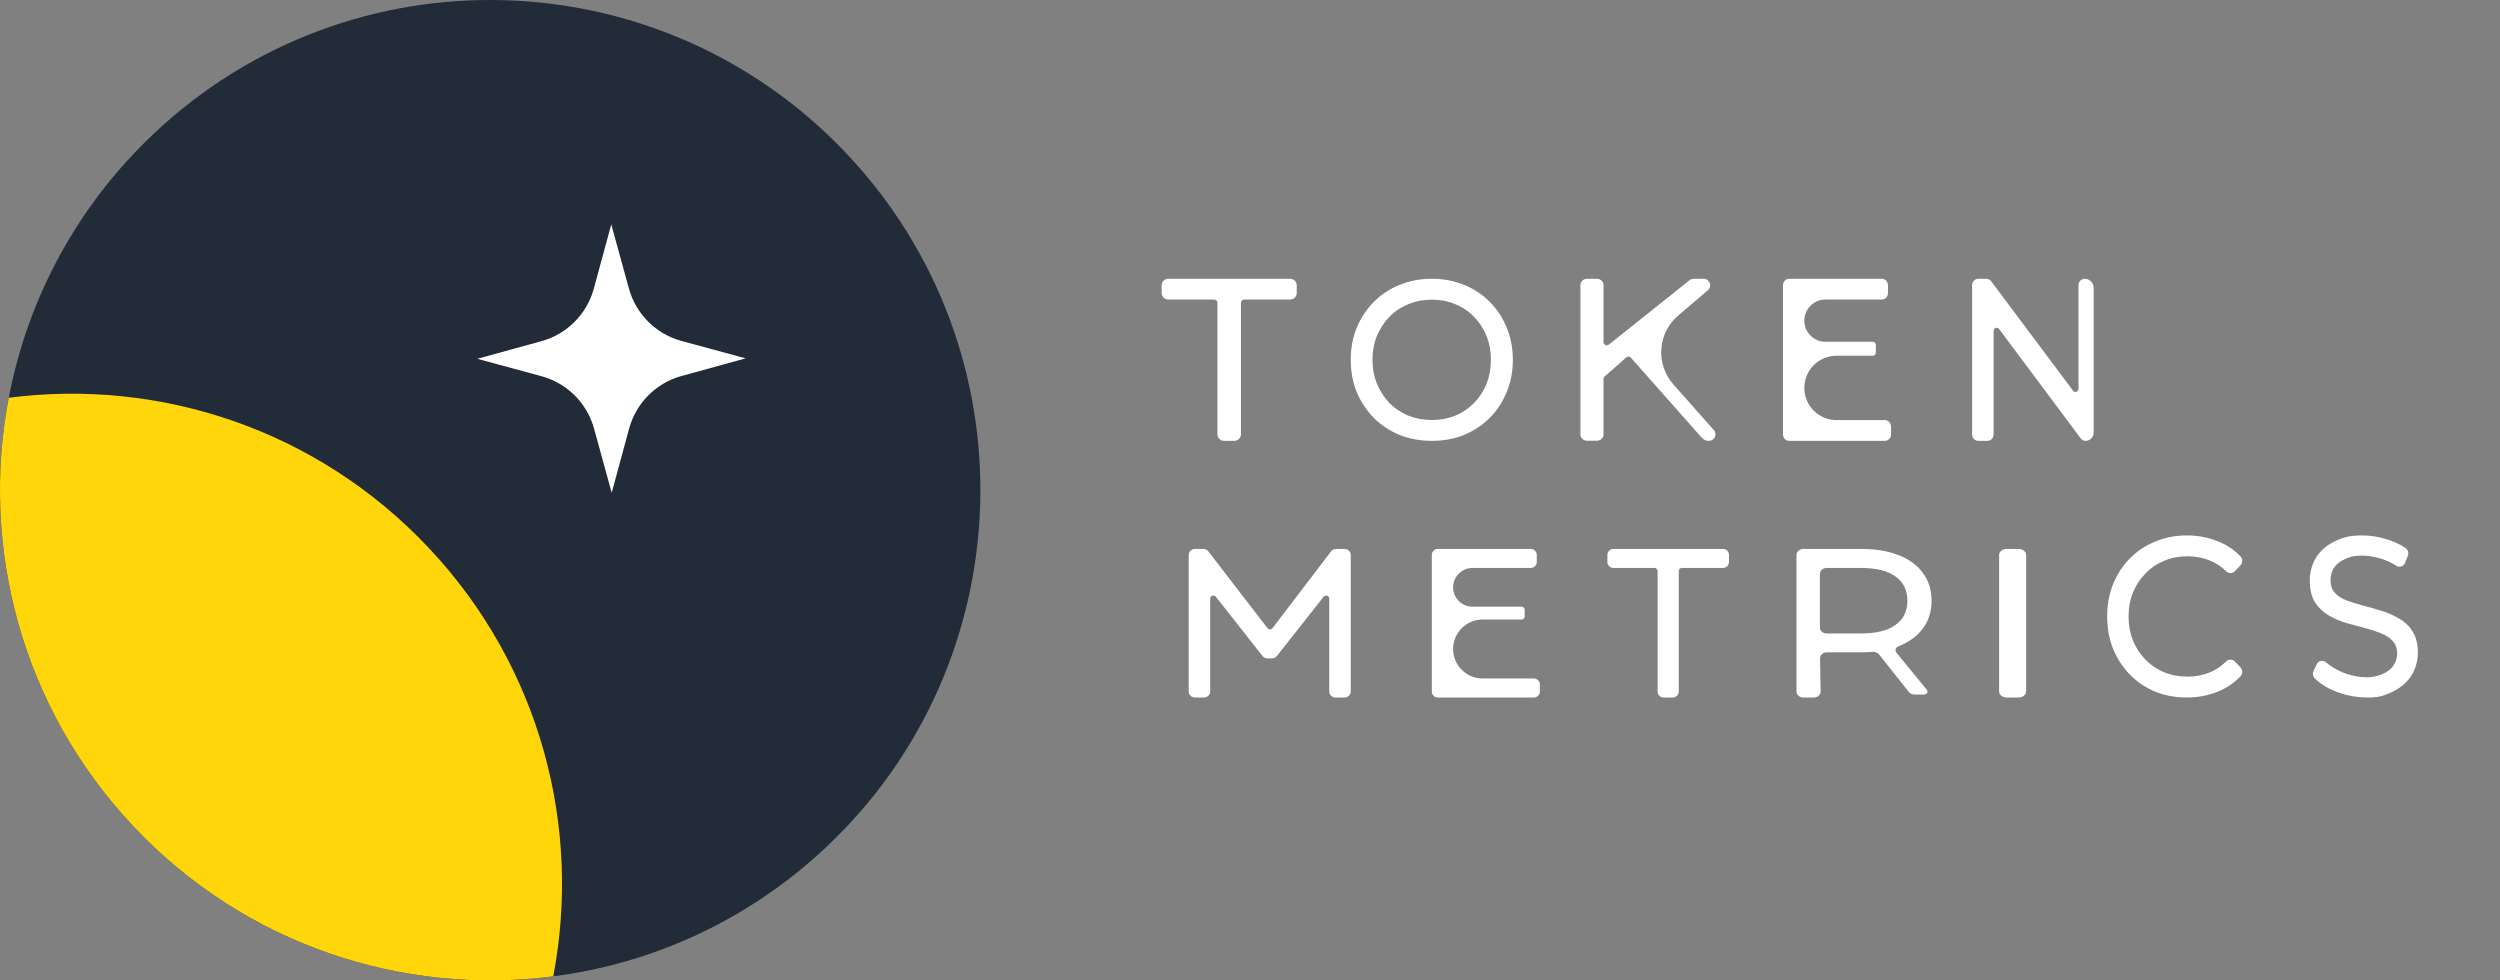 <svg width="102" height="40" viewBox="0 0 102 40" fill="none" xmlns="http://www.w3.org/2000/svg">
<rect x="0" y="0" width="102" height="40" fill="#808080" stroke="none"/>
<path d="M33.706 34.565C25.663 42.135 13.005 41.75 5.435 33.706C-2.135 25.663 -1.75 13.005 6.294 5.435C14.337 -2.135 26.995 -1.75 34.565 6.294C42.135 14.337 41.75 26.995 33.706 34.565Z" fill="#222B38"/>
<path d="M0.357 16.228C6.501 15.436 12.925 17.501 17.495 22.357C22.065 27.213 23.736 33.75 22.573 39.835C16.43 40.627 10.005 38.562 5.435 33.706C0.865 28.85 -0.806 22.313 0.357 16.228Z" fill="#FFD60A"/>
<path d="M24.94 9.155L25.659 11.77C25.945 12.813 26.762 13.627 27.806 13.911L30.423 14.621L27.808 15.34C26.765 15.627 25.951 16.443 25.668 17.487L24.957 20.105L24.238 17.489C23.952 16.446 23.135 15.632 22.091 15.349L19.474 14.639L22.089 13.92C23.132 13.633 23.946 12.816 24.229 11.773L24.94 9.155Z" fill="white"/>
<path d="M73.616 15.828C73.616 16.552 74.203 17.14 74.928 17.14H76.907C77.044 17.14 77.155 17.26 77.155 17.407V17.72C77.155 17.868 77.044 17.987 76.907 17.987H72.994C72.857 17.987 72.746 17.868 72.746 17.72V11.641C72.746 11.494 72.857 11.374 72.994 11.374H76.781C76.918 11.374 77.029 11.494 77.029 11.641V11.954C77.029 12.102 76.918 12.221 76.781 12.221H74.477C74.002 12.221 73.616 12.607 73.616 13.083V13.083C73.616 13.559 74.002 13.944 74.477 13.944H76.411C76.48 13.944 76.535 14.004 76.535 14.078V14.382C76.535 14.456 76.48 14.515 76.411 14.515H74.928C74.203 14.515 73.616 15.103 73.616 15.828V15.828Z" fill="white"/>
<path fill-rule="evenodd" clip-rule="evenodd" d="M57.102 17.746L57.103 17.746L57.105 17.747C57.513 17.908 57.952 17.987 58.422 17.987C58.892 17.987 59.328 17.908 59.731 17.747L59.732 17.746C60.133 17.579 60.482 17.347 60.777 17.049C61.078 16.752 61.309 16.401 61.472 15.998C61.641 15.594 61.724 15.155 61.724 14.681C61.724 14.207 61.641 13.767 61.472 13.363C61.309 12.96 61.078 12.61 60.777 12.312C60.482 12.014 60.133 11.785 59.732 11.624C59.329 11.457 58.892 11.374 58.422 11.374C57.946 11.374 57.506 11.457 57.103 11.624C56.701 11.785 56.35 12.017 56.049 12.321C55.754 12.619 55.523 12.969 55.355 13.371L55.354 13.372C55.191 13.77 55.111 14.207 55.111 14.681C55.111 15.154 55.191 15.594 55.354 15.998L55.355 15.999L55.355 16C55.523 16.395 55.754 16.745 56.048 17.048L56.049 17.049L56.05 17.05C56.35 17.347 56.702 17.579 57.102 17.746ZM60.648 13.705L60.649 13.706C60.768 13.997 60.829 14.322 60.829 14.681C60.829 15.04 60.768 15.367 60.649 15.665C60.528 15.958 60.359 16.217 60.14 16.443C59.928 16.662 59.674 16.834 59.378 16.958C59.089 17.076 58.77 17.136 58.422 17.136C58.073 17.136 57.752 17.076 57.457 16.958C57.161 16.833 56.904 16.662 56.687 16.443C56.474 16.217 56.304 15.955 56.177 15.655C56.058 15.357 55.997 15.033 55.997 14.681C55.997 14.322 56.058 13.998 56.177 13.707C56.304 13.406 56.474 13.147 56.687 12.927C56.904 12.703 57.16 12.531 57.456 12.413L57.457 12.412L57.458 12.412C57.753 12.288 58.074 12.226 58.422 12.226C58.77 12.226 59.088 12.288 59.376 12.412L59.378 12.412L59.379 12.413C59.674 12.531 59.927 12.702 60.139 12.926L60.14 12.927L60.141 12.928C60.359 13.148 60.528 13.406 60.648 13.705Z" fill="white"/>
<path d="M49.672 12.355V17.72C49.672 17.868 49.794 17.987 49.945 17.987H50.357C50.508 17.987 50.63 17.868 50.63 17.72V12.355C50.63 12.281 50.691 12.221 50.766 12.221H52.634C52.784 12.221 52.907 12.102 52.907 11.954V11.641C52.907 11.494 52.784 11.374 52.634 11.374H47.668C47.517 11.374 47.395 11.494 47.395 11.641V11.954C47.395 12.102 47.517 12.221 47.668 12.221H49.536C49.611 12.221 49.672 12.281 49.672 12.355Z" fill="white"/>
<path d="M69.7 11.825C69.863 11.655 69.742 11.374 69.505 11.374H69.1C69.031 11.374 68.964 11.401 68.914 11.448L65.643 14.059C65.555 14.129 65.424 14.067 65.424 13.955V11.641C65.424 11.493 65.304 11.374 65.155 11.374H64.749C64.6 11.374 64.48 11.493 64.48 11.641V17.714C64.48 17.861 64.6 17.981 64.749 17.981H65.155C65.304 17.981 65.424 17.861 65.424 17.714V15.46C65.424 15.42 65.442 15.383 65.472 15.357L66.354 14.58C66.409 14.534 66.492 14.54 66.54 14.593L69.431 17.857C69.504 17.94 69.61 17.987 69.721 17.987C69.95 17.987 70.075 17.722 69.927 17.548L69.925 17.547L68.275 15.686C67.541 14.858 67.629 13.589 68.471 12.872L69.7 11.825Z" fill="white"/>
<path d="M80.462 11.641V17.72C80.462 17.868 80.573 17.987 80.711 17.987H81.089C81.227 17.987 81.339 17.868 81.339 17.72V13.505C81.339 13.379 81.488 13.323 81.561 13.422L84.894 17.887C84.942 17.95 85.013 17.987 85.089 17.987C85.273 17.987 85.421 17.839 85.421 17.655V11.743C85.421 11.539 85.256 11.374 85.052 11.374C84.914 11.374 84.803 11.494 84.803 11.641V15.857C84.803 15.984 84.654 16.04 84.58 15.941L81.239 11.474C81.191 11.411 81.12 11.374 81.044 11.374H80.711C80.573 11.374 80.462 11.494 80.462 11.641Z" fill="white"/>
<path d="M95.332 28.227L95.332 28.227L95.334 28.228C95.743 28.381 96.17 28.458 96.613 28.458C97.046 28.458 97.228 28.404 97.635 28.214L97.636 28.214C97.971 28.046 98.228 27.823 98.397 27.542L98.398 27.541C98.564 27.259 98.648 26.952 98.648 26.623C98.648 26.278 98.579 25.985 98.428 25.755C98.29 25.534 98.104 25.36 97.873 25.232C97.655 25.102 97.416 24.998 97.155 24.918C96.906 24.84 96.653 24.768 96.398 24.703C96.148 24.638 95.919 24.565 95.709 24.484C95.514 24.407 95.361 24.301 95.243 24.169C95.142 24.05 95.086 23.888 95.086 23.671C95.086 23.481 95.132 23.317 95.222 23.174C95.316 23.027 95.463 22.905 95.672 22.811C95.879 22.719 96.026 22.669 96.364 22.669C96.61 22.669 96.867 22.709 97.132 22.789L97.133 22.79C97.357 22.856 97.57 22.954 97.772 23.084C97.897 23.164 98.068 23.114 98.128 22.961L98.239 22.679C98.283 22.566 98.249 22.428 98.147 22.359C97.922 22.207 97.664 22.088 97.372 22.001C97.042 21.897 96.709 21.845 96.372 21.845C95.871 21.845 95.571 21.927 95.236 22.098C94.905 22.261 94.651 22.484 94.482 22.771L94.481 22.771C94.32 23.049 94.24 23.355 94.24 23.689C94.24 24.039 94.306 24.337 94.45 24.572L94.451 24.574L94.452 24.576C94.595 24.795 94.78 24.972 95.005 25.106L95.006 25.107C95.229 25.236 95.472 25.341 95.733 25.421L95.734 25.421L95.736 25.421C95.99 25.493 96.244 25.561 96.498 25.627C96.747 25.691 96.973 25.767 97.176 25.853L97.177 25.854L97.179 25.854C97.374 25.932 97.524 26.037 97.635 26.168L97.636 26.169L97.637 26.17C97.744 26.29 97.802 26.451 97.802 26.668C97.802 26.842 97.755 27 97.659 27.144L97.658 27.146L97.657 27.147C97.57 27.285 97.425 27.405 97.209 27.5C96.904 27.633 96.613 27.633 96.613 27.633C96.248 27.633 95.899 27.565 95.567 27.428C95.299 27.312 95.079 27.176 94.904 27.023C94.786 26.92 94.596 26.945 94.52 27.106L94.395 27.372C94.349 27.47 94.363 27.596 94.444 27.677C94.669 27.901 94.966 28.083 95.332 28.227Z" fill="white"/>
<path d="M87.926 28.217L87.927 28.217C88.324 28.378 88.754 28.458 89.217 28.458C89.668 28.458 90.093 28.378 90.489 28.217C90.846 28.072 91.155 27.863 91.413 27.591C91.512 27.487 91.504 27.325 91.411 27.227L91.184 26.99C91.085 26.885 90.927 26.89 90.829 26.985C90.621 27.189 90.394 27.339 90.151 27.437C89.872 27.55 89.569 27.607 89.242 27.607C88.899 27.607 88.583 27.547 88.292 27.429C88 27.304 87.748 27.132 87.533 26.913C87.317 26.687 87.147 26.428 87.023 26.134C86.906 25.837 86.846 25.51 86.846 25.151C86.846 24.793 86.906 24.468 87.023 24.177C87.148 23.878 87.317 23.619 87.532 23.399L87.533 23.398C87.748 23.173 88 23.002 88.291 22.884L88.292 22.883L88.293 22.883C88.583 22.759 88.899 22.696 89.242 22.696C89.569 22.696 89.872 22.753 90.151 22.866L90.152 22.866L90.153 22.867C90.396 22.959 90.621 23.106 90.83 23.309C90.927 23.404 91.085 23.409 91.184 23.304L91.411 23.067C91.504 22.969 91.512 22.806 91.413 22.703C91.154 22.431 90.846 22.225 90.488 22.085C90.093 21.925 89.671 21.845 89.225 21.845C88.762 21.845 88.332 21.928 87.935 22.095C87.54 22.255 87.194 22.485 86.898 22.782L86.897 22.783C86.606 23.081 86.379 23.431 86.213 23.833L86.213 23.834C86.052 24.238 85.973 24.678 85.973 25.151C85.973 25.625 86.052 26.064 86.213 26.468L86.213 26.47C86.379 26.872 86.606 27.222 86.897 27.52C87.187 27.818 87.531 28.05 87.926 28.217Z" fill="white"/>
<path d="M81.564 22.641V28.214C81.564 28.349 81.704 28.459 81.878 28.459H82.352C82.525 28.459 82.666 28.349 82.666 28.214V22.641C82.666 22.506 82.525 22.396 82.352 22.396H81.878C81.704 22.396 81.564 22.506 81.564 22.641Z" fill="white"/>
<path d="M67.631 23.296V28.214C67.631 28.349 67.741 28.459 67.876 28.459H68.247C68.383 28.459 68.493 28.349 68.493 28.214V23.296C68.493 23.228 68.548 23.173 68.615 23.173H70.296C70.432 23.173 70.542 23.064 70.542 22.928V22.641C70.542 22.506 70.432 22.396 70.296 22.396H65.827C65.692 22.396 65.582 22.506 65.582 22.641V22.928C65.582 23.064 65.692 23.173 65.827 23.173H67.508C67.576 23.173 67.631 23.228 67.631 23.296Z" fill="white"/>
<path d="M59.287 26.479C59.287 27.143 59.826 27.682 60.49 27.682H62.579C62.716 27.682 62.827 27.792 62.827 27.927V28.214C62.827 28.349 62.716 28.459 62.579 28.459H58.665C58.529 28.459 58.418 28.349 58.418 28.214V22.641C58.418 22.506 58.529 22.396 58.665 22.396H62.453C62.59 22.396 62.7 22.506 62.7 22.641V22.928C62.7 23.064 62.59 23.173 62.453 23.173H60.077C59.641 23.173 59.287 23.527 59.287 23.963V23.963C59.287 24.399 59.641 24.753 60.077 24.753H62.083C62.151 24.753 62.207 24.807 62.207 24.875V25.154C62.207 25.221 62.151 25.276 62.083 25.276H60.49C59.826 25.276 59.287 25.815 59.287 26.479V26.479Z" fill="white"/>
<path d="M54.515 22.396C54.432 22.396 54.355 22.434 54.306 22.498L51.92 25.627C51.869 25.695 51.764 25.695 51.712 25.628L49.302 22.497C49.254 22.434 49.177 22.396 49.094 22.396H48.755C48.613 22.396 48.498 22.506 48.498 22.641V28.214C48.498 28.349 48.613 28.459 48.755 28.459H49.118C49.261 28.459 49.376 28.349 49.376 28.214V24.422C49.376 24.304 49.534 24.254 49.608 24.349L51.51 26.764C51.558 26.826 51.635 26.862 51.716 26.862H51.893C51.974 26.862 52.05 26.826 52.099 26.764L54.001 24.349C54.075 24.254 54.233 24.304 54.233 24.422V28.214C54.233 28.349 54.348 28.459 54.49 28.459H54.853C54.996 28.459 55.111 28.349 55.111 28.214V22.641C55.111 22.506 54.996 22.396 54.853 22.396H54.515Z" fill="white"/>
<path fill-rule="evenodd" clip-rule="evenodd" d="M77.457 26.37L77.455 26.371C77.343 26.413 77.298 26.535 77.369 26.621L78.614 28.143C78.681 28.224 78.614 28.336 78.5 28.336L78.112 28.336C78.019 28.336 77.933 28.297 77.88 28.231L76.667 26.702C76.607 26.627 76.503 26.587 76.398 26.596C76.251 26.608 76.097 26.614 75.938 26.614H74.539C74.382 26.614 74.255 26.726 74.258 26.863L74.282 28.21C74.285 28.347 74.158 28.459 74.001 28.459H73.579C73.423 28.459 73.297 28.349 73.297 28.214V22.641C73.297 22.506 73.423 22.396 73.579 22.396H75.938C76.519 22.396 77.026 22.479 77.456 22.648C77.885 22.812 78.219 23.054 78.452 23.375C78.692 23.692 78.808 24.074 78.808 24.513C78.808 24.943 78.691 25.322 78.452 25.643C78.219 25.959 77.885 26.201 77.457 26.37ZM77.346 25.491C77.659 25.264 77.821 24.943 77.821 24.513C77.821 24.077 77.659 23.754 77.346 23.527L77.345 23.526C77.037 23.297 76.569 23.173 75.919 23.173H74.532C74.376 23.173 74.251 23.283 74.251 23.418V25.6C74.251 25.736 74.376 25.845 74.532 25.845H75.919C76.569 25.845 77.037 25.721 77.345 25.492L77.346 25.491Z" fill="white"/>
</svg>
